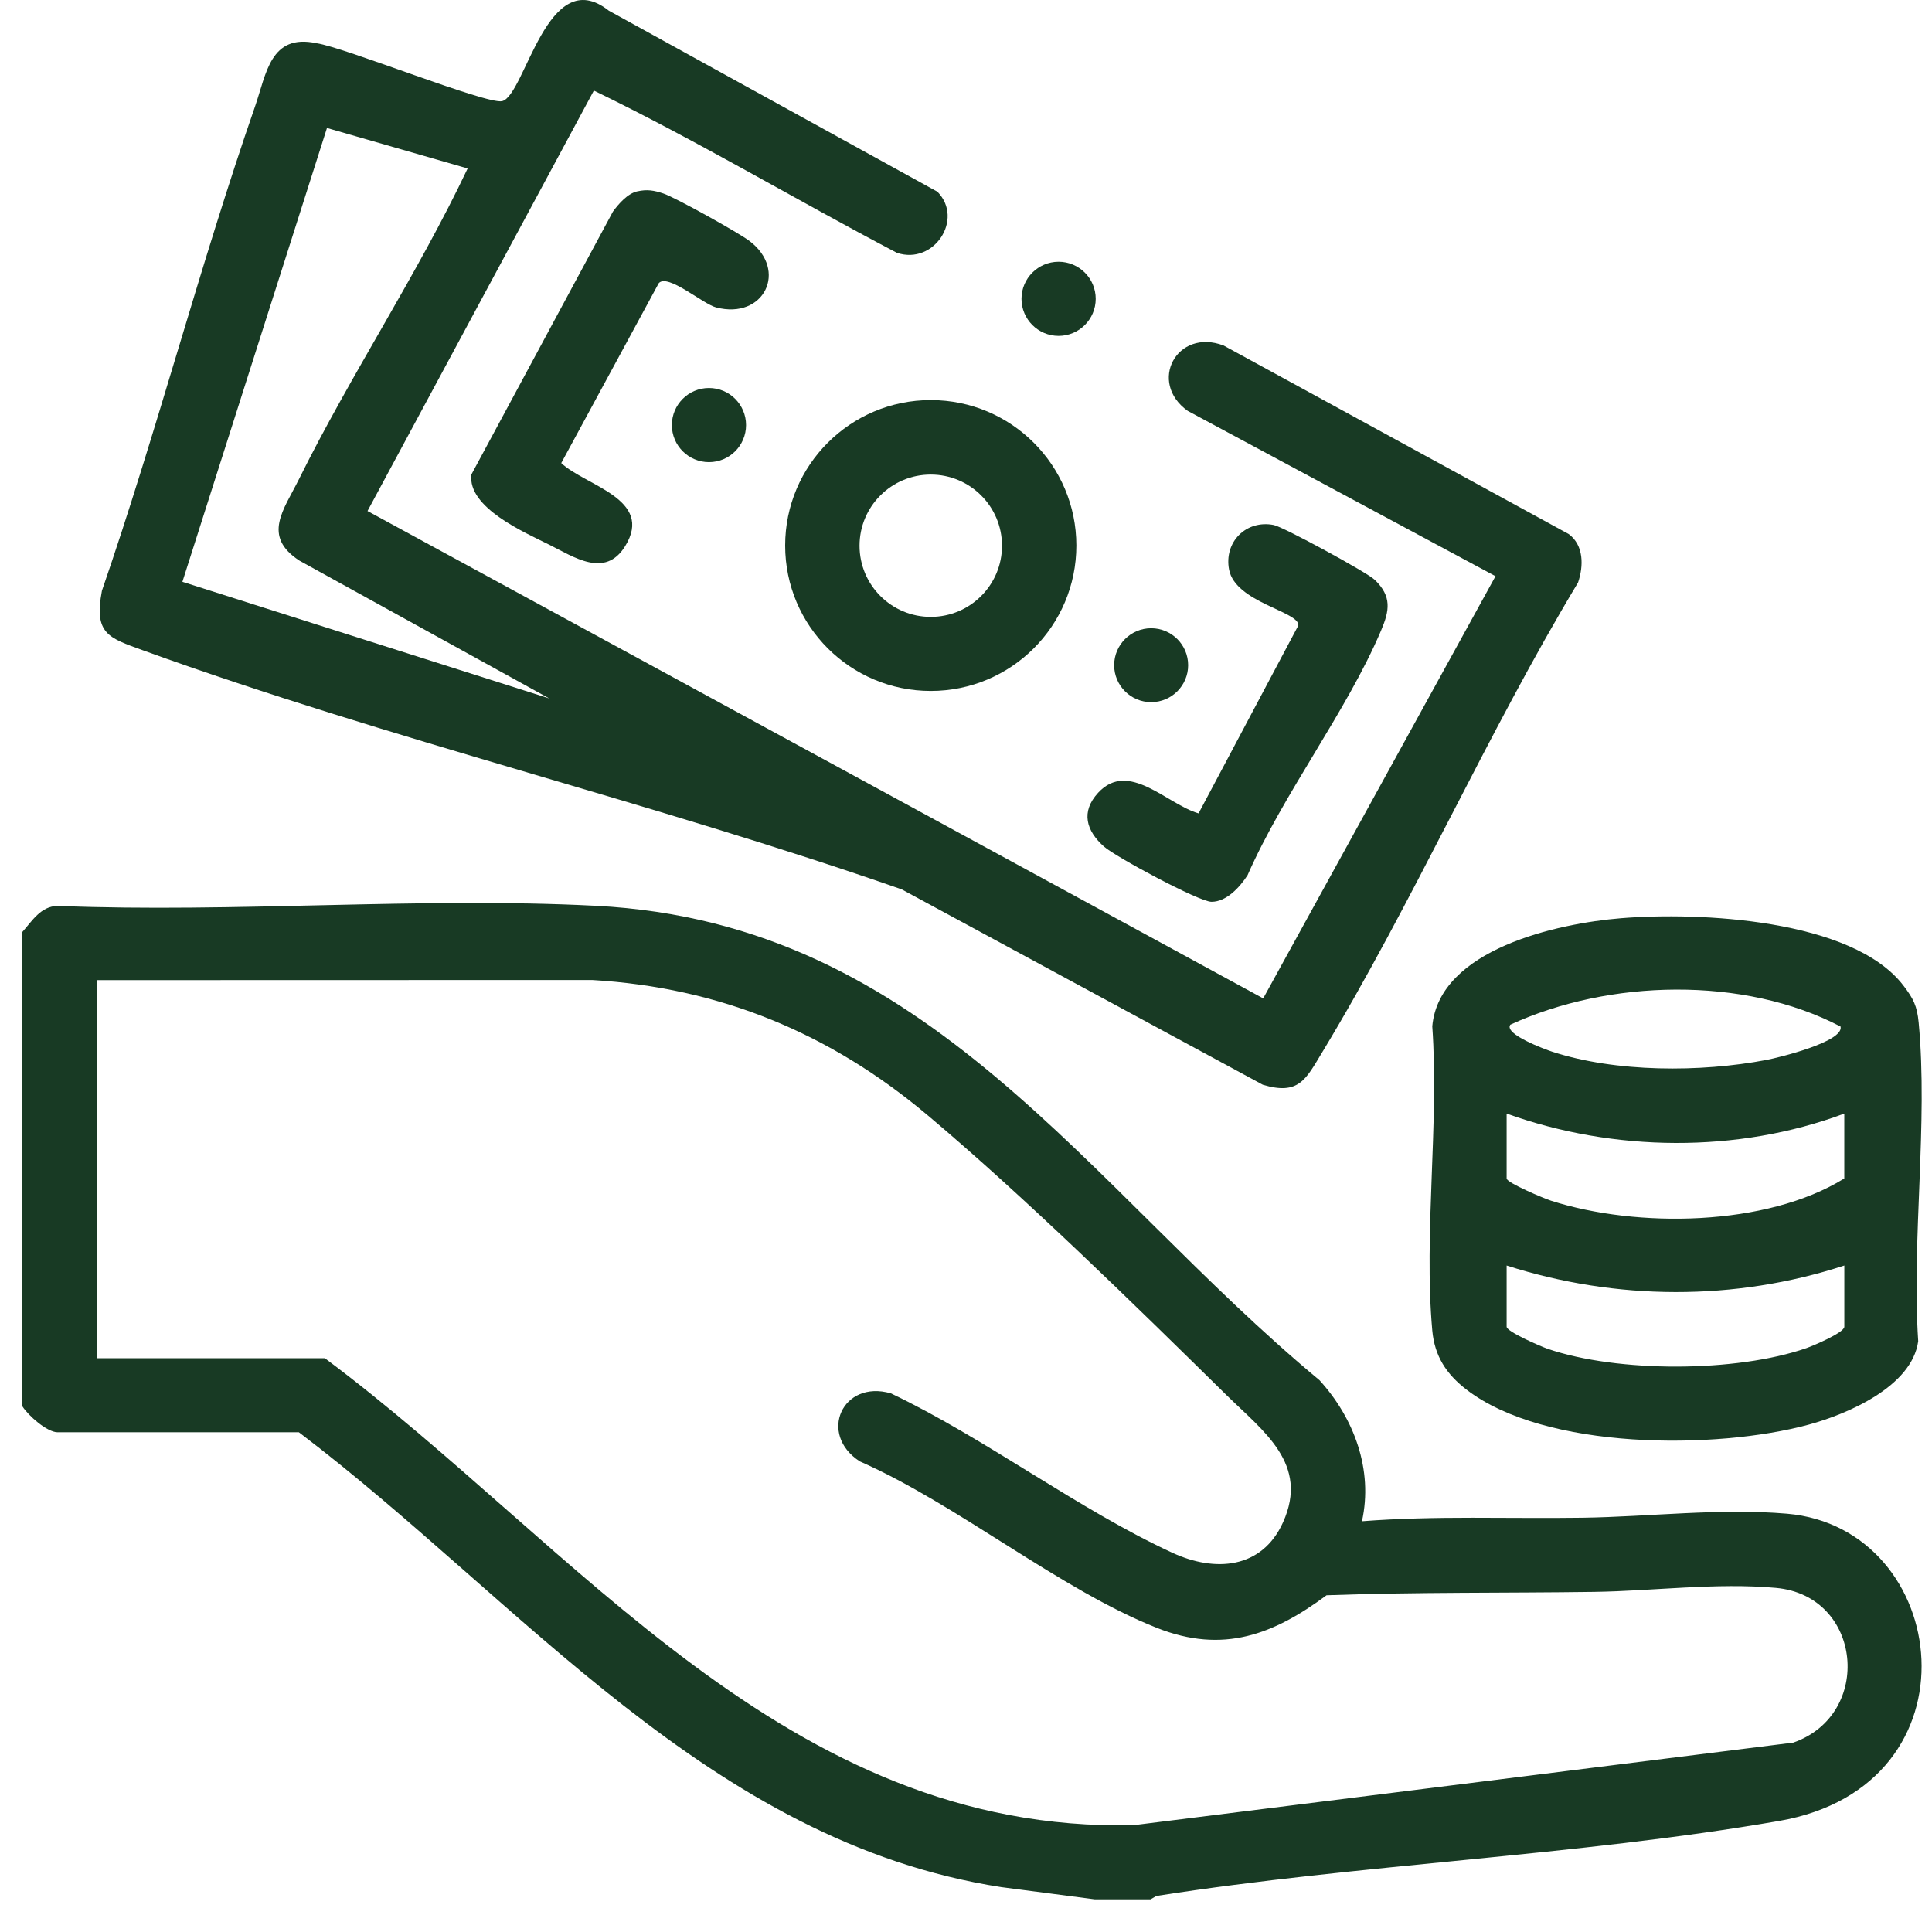<svg width="58" height="58" viewBox="0 0 58 58" fill="none" xmlns="http://www.w3.org/2000/svg">
<path d="M0.672 27.977C0.966 27.646 1.223 27.207 1.728 27.196C7.054 27.409 12.586 26.921 17.888 27.193C27.922 27.71 32.6 35.613 39.612 41.435C40.652 42.575 41.228 44.127 40.887 45.669C43.095 45.497 45.306 45.596 47.521 45.563C49.519 45.533 51.638 45.271 53.647 45.442C58.584 45.867 59.554 53.605 53.405 54.667C47.316 55.72 40.846 55.958 34.717 56.918L34.539 57.02H32.868L30.059 56.653C21.294 55.295 15.641 48.05 8.973 42.998H1.73C1.414 42.998 0.846 42.496 0.672 42.219V27.976V27.977ZM2.9 29.424V40.774H9.751C17.311 46.408 23.602 55.034 34.035 54.793L53.833 52.315C56.245 51.478 55.915 47.902 53.312 47.669C51.521 47.508 49.633 47.764 47.854 47.789C45.177 47.827 42.5 47.793 39.824 47.891C38.243 49.064 36.724 49.66 34.732 48.871C31.819 47.717 28.746 45.165 25.811 43.871C24.55 43.054 25.289 41.412 26.743 41.829C29.585 43.181 32.38 45.319 35.204 46.619C36.473 47.203 37.886 47.106 38.519 45.698C39.307 43.946 37.932 42.974 36.823 41.885C34.073 39.18 30.778 35.948 27.854 33.485C24.93 31.022 21.618 29.646 17.775 29.42L2.899 29.424H2.9Z" fill="#183A24"/>
<path d="M48.661 27.566C50.98 27.376 55.612 27.578 57.147 29.594C57.443 29.982 57.553 30.201 57.6 30.7C57.885 33.722 57.387 37.194 57.586 40.264C57.4 41.624 55.467 42.451 54.301 42.768C51.521 43.523 46.386 43.544 44.015 41.71C43.419 41.249 43.068 40.711 42.998 39.944C42.738 37.038 43.205 33.757 42.998 30.81C43.206 28.492 46.769 27.72 48.662 27.566H48.661ZM45.341 30.761C45.142 31.048 46.394 31.505 46.59 31.57C48.509 32.199 51.057 32.196 53.031 31.82C53.389 31.752 55.363 31.273 55.255 30.817C52.347 29.297 48.3 29.398 45.341 30.762V30.761ZM55.367 33.43C52.164 34.63 48.435 34.584 45.23 33.43V35.378C45.23 35.507 46.354 35.979 46.566 36.047C49.137 36.872 53.032 36.826 55.367 35.378V33.43ZM55.367 37.992C52.084 39.064 48.516 39.045 45.23 37.992V39.829C45.23 39.98 46.269 40.426 46.46 40.492C48.568 41.212 52.123 41.203 54.229 40.472C54.43 40.402 55.368 40.007 55.368 39.829V37.992H55.367Z" fill="#183A24"/>
<path d="M28.148 5.762C28.942 6.581 28.04 7.96 26.928 7.591C23.882 5.993 20.92 4.216 17.828 2.719L11.033 15.341L37.922 29.972L44.896 17.298L35.657 12.336C34.453 11.477 35.328 9.839 36.733 10.372L47.095 16.033C47.549 16.371 47.544 16.99 47.374 17.488C44.634 22.039 42.422 27.088 39.68 31.613C39.201 32.404 38.989 32.889 37.909 32.564L27.07 26.7C19.61 24.093 11.698 22.204 4.289 19.522C3.242 19.143 2.817 19.021 3.06 17.734C4.716 12.932 5.993 7.986 7.659 3.188C7.997 2.215 8.113 1.001 9.5 1.297C10.332 1.415 14.626 3.148 15.075 3.036C15.77 2.862 16.426 -1.14 18.277 0.32L28.148 5.759V5.762ZM14.039 5.057L9.816 3.842L5.476 17.466L16.488 20.967L8.99 16.831C7.859 16.095 8.52 15.303 8.968 14.4C10.537 11.234 12.523 8.255 14.039 5.057Z" fill="#183A24"/>
<path d="M31.78 10.084C32.395 10.084 32.894 9.585 32.894 8.971C32.894 8.356 32.395 7.858 31.78 7.858C31.165 7.858 30.666 8.356 30.666 8.971C30.666 9.585 31.165 10.084 31.78 10.084Z" fill="#183A24"/>
<path d="M32.313 16.377C32.313 18.789 30.357 20.743 27.942 20.743C25.528 20.743 23.571 18.789 23.571 16.377C23.571 13.966 25.528 12.011 27.942 12.011C30.357 12.011 32.313 13.966 32.313 16.377ZM30.081 16.383C30.081 15.203 29.123 14.247 27.942 14.247C26.761 14.247 25.804 15.203 25.804 16.383C25.804 17.562 26.761 18.519 27.942 18.519C29.123 18.519 30.081 17.562 30.081 16.383Z" fill="#183A24"/>
<path d="M35.982 24.418L38.977 18.777C39.017 18.359 37.089 18.09 36.898 17.101C36.739 16.272 37.41 15.597 38.24 15.761C38.531 15.819 41.045 17.185 41.273 17.408C41.787 17.905 41.717 18.326 41.46 18.93C40.434 21.348 38.527 23.826 37.452 26.276C37.223 26.63 36.821 27.074 36.371 27.073C35.995 27.072 33.489 25.723 33.144 25.416C32.608 24.942 32.44 24.371 32.967 23.799C33.882 22.808 35.033 24.144 35.98 24.418H35.982Z" fill="#183A24"/>
<path d="M34.559 21.079C35.172 21.079 35.669 20.582 35.669 19.97C35.669 19.357 35.172 18.86 34.559 18.86C33.946 18.86 33.448 19.357 33.448 19.97C33.448 20.582 33.946 21.079 34.559 21.079Z" fill="#183A24"/>
<path d="M19.131 5.745C19.427 5.678 19.633 5.715 19.913 5.808C20.271 5.926 22.169 6.984 22.497 7.232C23.667 8.113 22.94 9.605 21.498 9.229C21.1 9.126 20.043 8.199 19.776 8.501L16.849 13.902C17.571 14.583 19.647 14.977 18.766 16.398C18.164 17.369 17.228 16.72 16.486 16.351C15.743 15.981 14.028 15.238 14.152 14.244L18.401 6.352C18.573 6.118 18.838 5.811 19.131 5.744V5.745Z" fill="#183A24"/>
<path d="M21.284 13.874C21.899 13.874 22.397 13.376 22.397 12.761C22.397 12.147 21.899 11.648 21.284 11.648C20.668 11.648 20.17 12.147 20.17 12.761C20.17 13.376 20.668 13.874 21.284 13.874Z" fill="#183A24"/>
</svg>
